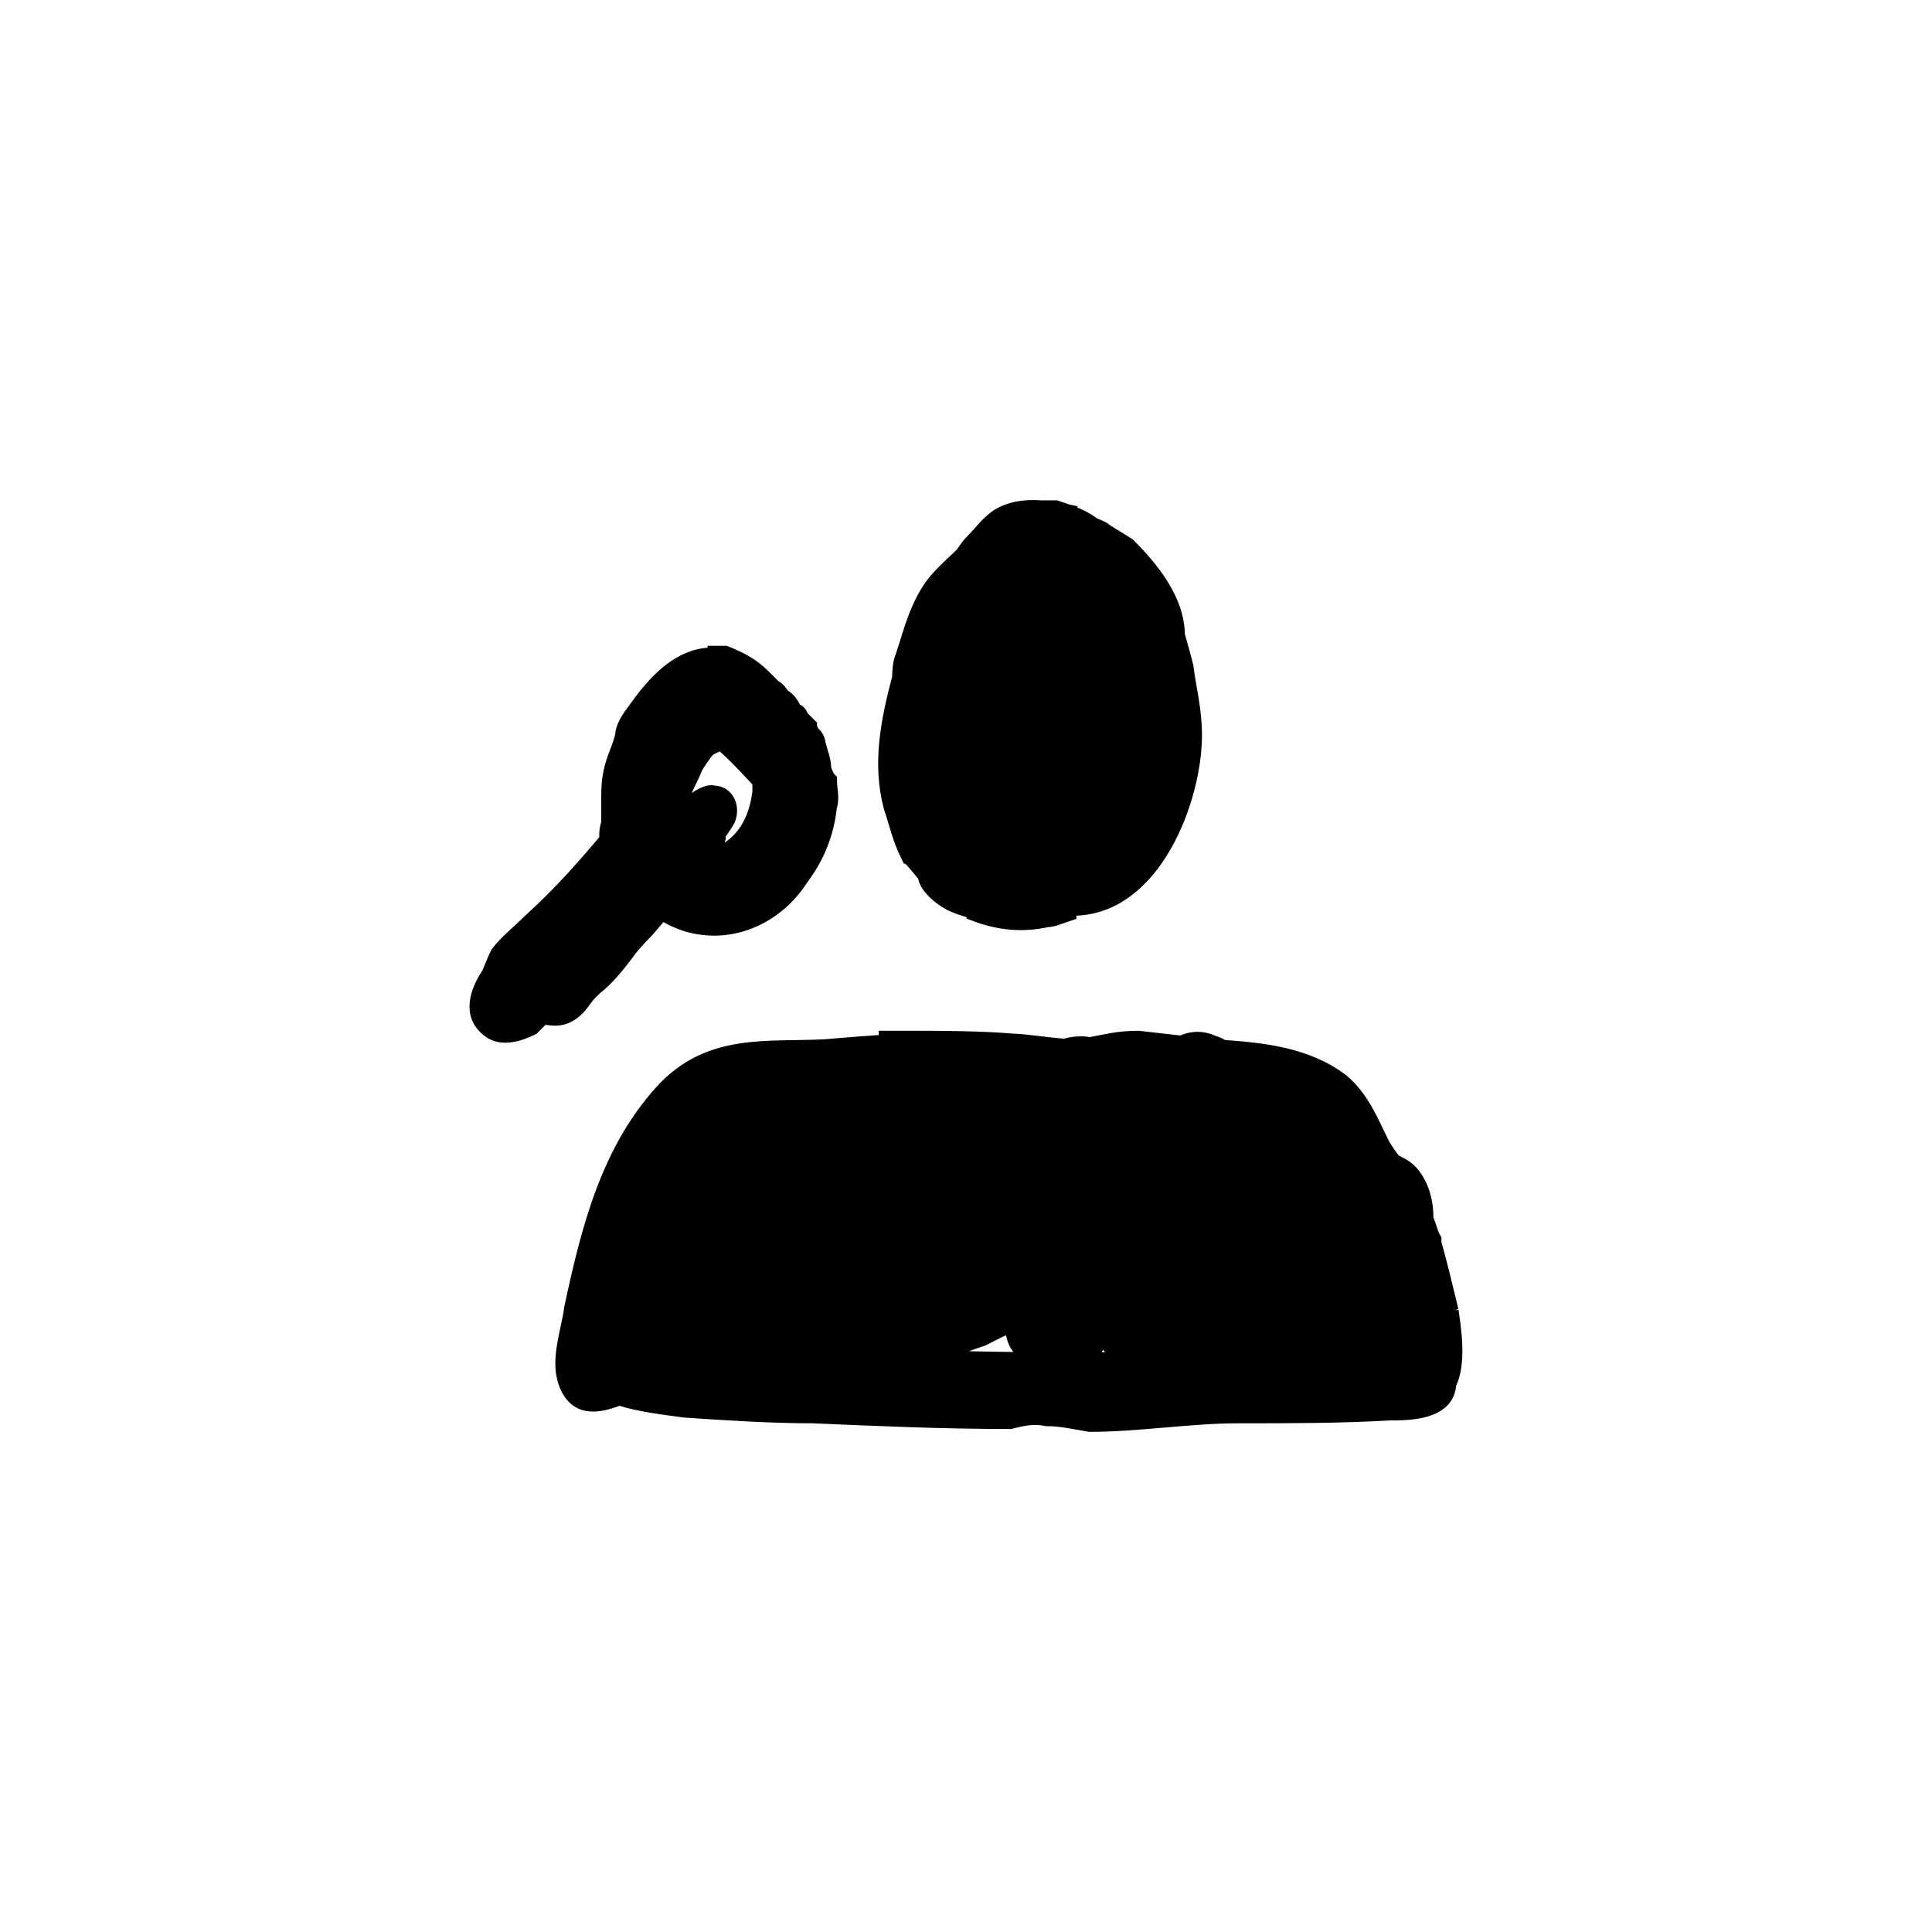 <?xml version="1.0" encoding="UTF-8"?>
<!-- Uploaded to: SVG Repo, www.svgrepo.com, Generator: SVG Repo Mixer Tools -->
<svg width="800px" height="800px" version="1.1" viewBox="144 144 512 512" xmlns="http://www.w3.org/2000/svg">
 <g stroke="#000000">
  <path transform="matrix(5.038 0 0 5.038 148.09 148.09)" d="m75.415 68.158c-0.278-1.113-0.565-2.389-0.914-3.598 0.003-0.053 0.014-0.094 0.014-0.152-0.035-0.071-0.08-0.151-0.126-0.23-0.094-0.305-0.197-0.592-0.302-0.879 0.03-1.124-0.424-2.384-1.372-2.79-0.084-0.056-0.177-0.092-0.269-0.13-0.224-0.293-0.443-0.591-0.631-0.92-0.6-1.2-1.05-2.4-2.1-3.3-1.848-1.421-4.229-1.63-6.261-1.775-0.013-0.005-0.026-0.02-0.039-0.025-0.082-0.082-0.292-0.161-0.472-0.219-0.399-0.182-0.841-0.244-1.328-0.081-0.106 0.053-0.205 0.077-0.305 0.106-0.754-0.085-1.478-0.171-2.245-0.256-1.069 0-1.672 0.187-2.545 0.34-0.428-0.089-0.874-0.05-1.308 0.083-0.949-0.072-2.253-0.273-2.747-0.273-1.8-0.15-3.9-0.15-5.25-0.15h-1.8l4.138 0.09c-2.364-0.004-4.429 0.136-6.988 0.358-3 0.15-5.85-0.3-8.25 2.1-3 3.15-4.05 7.35-4.95 11.55-0.15 1.2-0.75 2.7-0.3 3.9 0.541 1.487 1.808 1.027 2.713 0.701 1.045 0.364 2.48 0.512 3.437 0.649 2.25 0.15 4.5 0.3 6.75 0.3 3.45 0.15 6.9 0.3 10.35 0.3 0.6-0.15 1.2-0.3 1.95-0.15 0.75 0 1.35 0.15 2.25 0.3 2.55 0 5.25-0.45 7.8-0.45 2.7 0 5.4 0 7.95-0.15 0.978 0 2.994-0.002 3.025-1.455 0.561-1.057 0.248-2.93 0.124-3.796zm-43.05 0.45c-0.025 0.075-0.057 0.15-0.088 0.224 0.012-0.082 0.025-0.164 0.037-0.246 0.029 0.013 0.05 0.022 0.05 0.022zm6.638-11.211c0.165-0.016 0.328-0.034 0.496-0.04-0.13 0.171-0.233 0.3-0.233 0.3h-0.15c-0.029-0.095-0.076-0.173-0.113-0.26zm0.262 12.861c0.257 0 0.611 0.115 0.899 0.241-0.349-0.019-0.698-0.045-1.047-0.07 0.09-0.099 0.148-0.171 0.148-0.171zm7.95-2.7c0 0.15-0.15 0.15-0.15 0.15 0.6-0.75 1.5-2.4 1.5-2.4 0.3-0.45 0.9-1.2 0.9-1.2h0.15c-0.6 0.75-1.2 1.5-1.65 2.25-0.15 0.45-0.751 1.2-0.751 1.2zm23.825-3.836c-0.12 0.277-0.125 0.536-0.125 0.536-0.15 0-0.45-0.15-0.45-0.15 0.129-0.129 0.462-0.357 0.559-0.422 0.005 0.012 0.011 0.023 0.016 0.036zm-22.404 7.008c0.077-0.051 0.153-0.096 0.229-0.173 0.3-0.15 0.6-0.6 0.75-0.6 0.3-0.15 0.75-0.3 1.2-0.45 0.3-0.15 1.2-0.6 1.2-0.6 0.15 0.15 0.6-0.15 0.6-0.15-0.15 0.6 0.15 1.35 0.75 1.65 0.15 0.15 0.75 0.15 0.75 0.15 0.226 0.136 0.465 0.215 0.706 0.265-2.061-0.004-4.122-0.038-6.185-0.092zm6.88 0.097c0.311-0.057 0.608-0.177 0.85-0.419 0.15-0.15 0.45-0.45 0.6-0.75 0.15-0.15 0.3-0.3 0.3-0.3 0.3 0.6 0.75 1.05 1.5 1.05 0.3 0 0.9-0.3 0.9-0.3h0.15c0.061 0.242 0.209 0.448 0.396 0.621-1.565 0.062-3.131 0.095-4.696 0.098z"/>
  <path transform="matrix(5.038 0 0 5.038 148.09 148.09)" d="m30.115 51.358s0.15-0.15 0.3-0.3c0.6-0.45 1.2-1.2 1.65-1.8 0.3-0.45 1.05-1.2 1.05-1.2 0.29-0.338 0.58-0.677 0.87-1.015 2.509 1.692 5.637 0.777 7.23-1.685 0.9-1.2 1.35-2.4 1.5-3.75 0.15-0.45 0-0.9 0-1.35-0.15-0.15-0.3-0.6-0.3-0.6 0-0.45-0.15-0.75-0.3-1.35 0-0.15-0.15-0.45-0.3-0.45 0-0.15-0.15-0.3-0.15-0.45l-0.45-0.45c0-0.15-0.15-0.3-0.3-0.3-0.15-0.3-0.3-0.6-0.6-0.75-0.15-0.15-0.3-0.45-0.45-0.45l-0.6-0.6c-0.6-0.6-1.2-0.9-1.95-1.2h-0.9l0.493 0.099c-1.589-0.109-2.821 0.955-3.943 2.451-0.3 0.45-0.75 0.9-0.9 1.5 0 0.3-0.3 1.05-0.3 1.05-0.3 0.75-0.45 1.35-0.45 2.25v1.2 0.3c-0.108 0.287-0.125 0.583-0.086 0.878-1.389 1.657-2.554 2.953-4.114 4.372-0.6 0.6-1.2 1.05-1.65 1.65-0.15 0.3-0.45 1.05-0.45 1.05-0.6 0.9-1.05 2.1 0 2.85 0.6 0.45 1.5 0.15 2.1-0.15l0.6-0.6c0.75 0.15 1.2 0.15 1.8-0.45 0.149-0.151 0.448-0.601 0.599-0.751zm6.15-12.75c0.3-0.3 0.9-0.45 0.9-0.45 0.75 0.6 2.1 2.1 2.1 2.1v0.6c-0.15 1.2-0.6 2.4-1.8 3.15-0.3 0.3-0.6 0.45-0.9 0.45h-0.414c0.288-0.367 0.609-0.782 0.714-1.2 0-0.056-0.017-0.126-0.026-0.189 0.28-0.388 0.476-0.711 0.476-0.711 0.3-0.45 0.15-1.35-0.6-1.35-0.273-0.091-0.71 0.204-1.08 0.45h-0.42c-0.093 0-0.232 0.016-0.38 0.036 0.151-0.653 0.583-1.368 0.83-1.986 0.151-0.299 0.602-0.899 0.602-0.899z"/>
  <path transform="matrix(5.038 0 0 5.038 148.09 148.09)" d="m47.065 44.158c0.3 0.3 0.9 1.05 0.9 1.05 0 0.6 1.05 1.35 1.5 1.5 0.3 0.15 1.05 0.3 1.05 0.45 1.2 0.45 2.4 0.6 3.75 0.3 0.3 0 0.6-0.15 1.05-0.3 0-0.15 0.3-0.3 0.3-0.3 4.2 0 6.3-5.7 6.3-9 0-1.35-0.3-2.4-0.45-3.6-0.15-0.6-0.45-1.65-0.45-1.65 0-1.8-1.35-3.45-2.55-4.65-0.45-0.3-0.75-0.45-1.2-0.75-0.15-0.15-0.6-0.3-0.6-0.3-0.415-0.311-0.766-0.479-1.236-0.652l0.336 0.052c-0.151-0.033-0.304-0.067-0.458-0.099-0.176-0.063-0.37-0.127-0.592-0.201h-0.764c-0.787-0.057-1.56 0.027-2.236 0.45-0.6 0.45-0.75 0.75-1.35 1.35-0.15 0.15-0.45 0.6-0.45 0.6-0.6 0.6-1.35 1.2-1.8 1.95-0.3 0.45-0.6 1.2-0.6 1.2-0.3 0.75-0.45 1.35-0.75 2.25-0.15 0.3-0.15 1.05-0.15 1.05-0.6 2.25-1.05 4.5-0.45 6.75 0.299 0.9 0.45 1.65 0.899 2.55zm9.426-10.324c-0.292 0.299-0.58 0.724-0.726 0.724v-0.15c-0.15-0.3-0.6-0.9-0.6-0.9l0.41-0.513c0.374 0.245 0.677 0.527 0.916 0.839z"/>
 </g>
</svg>